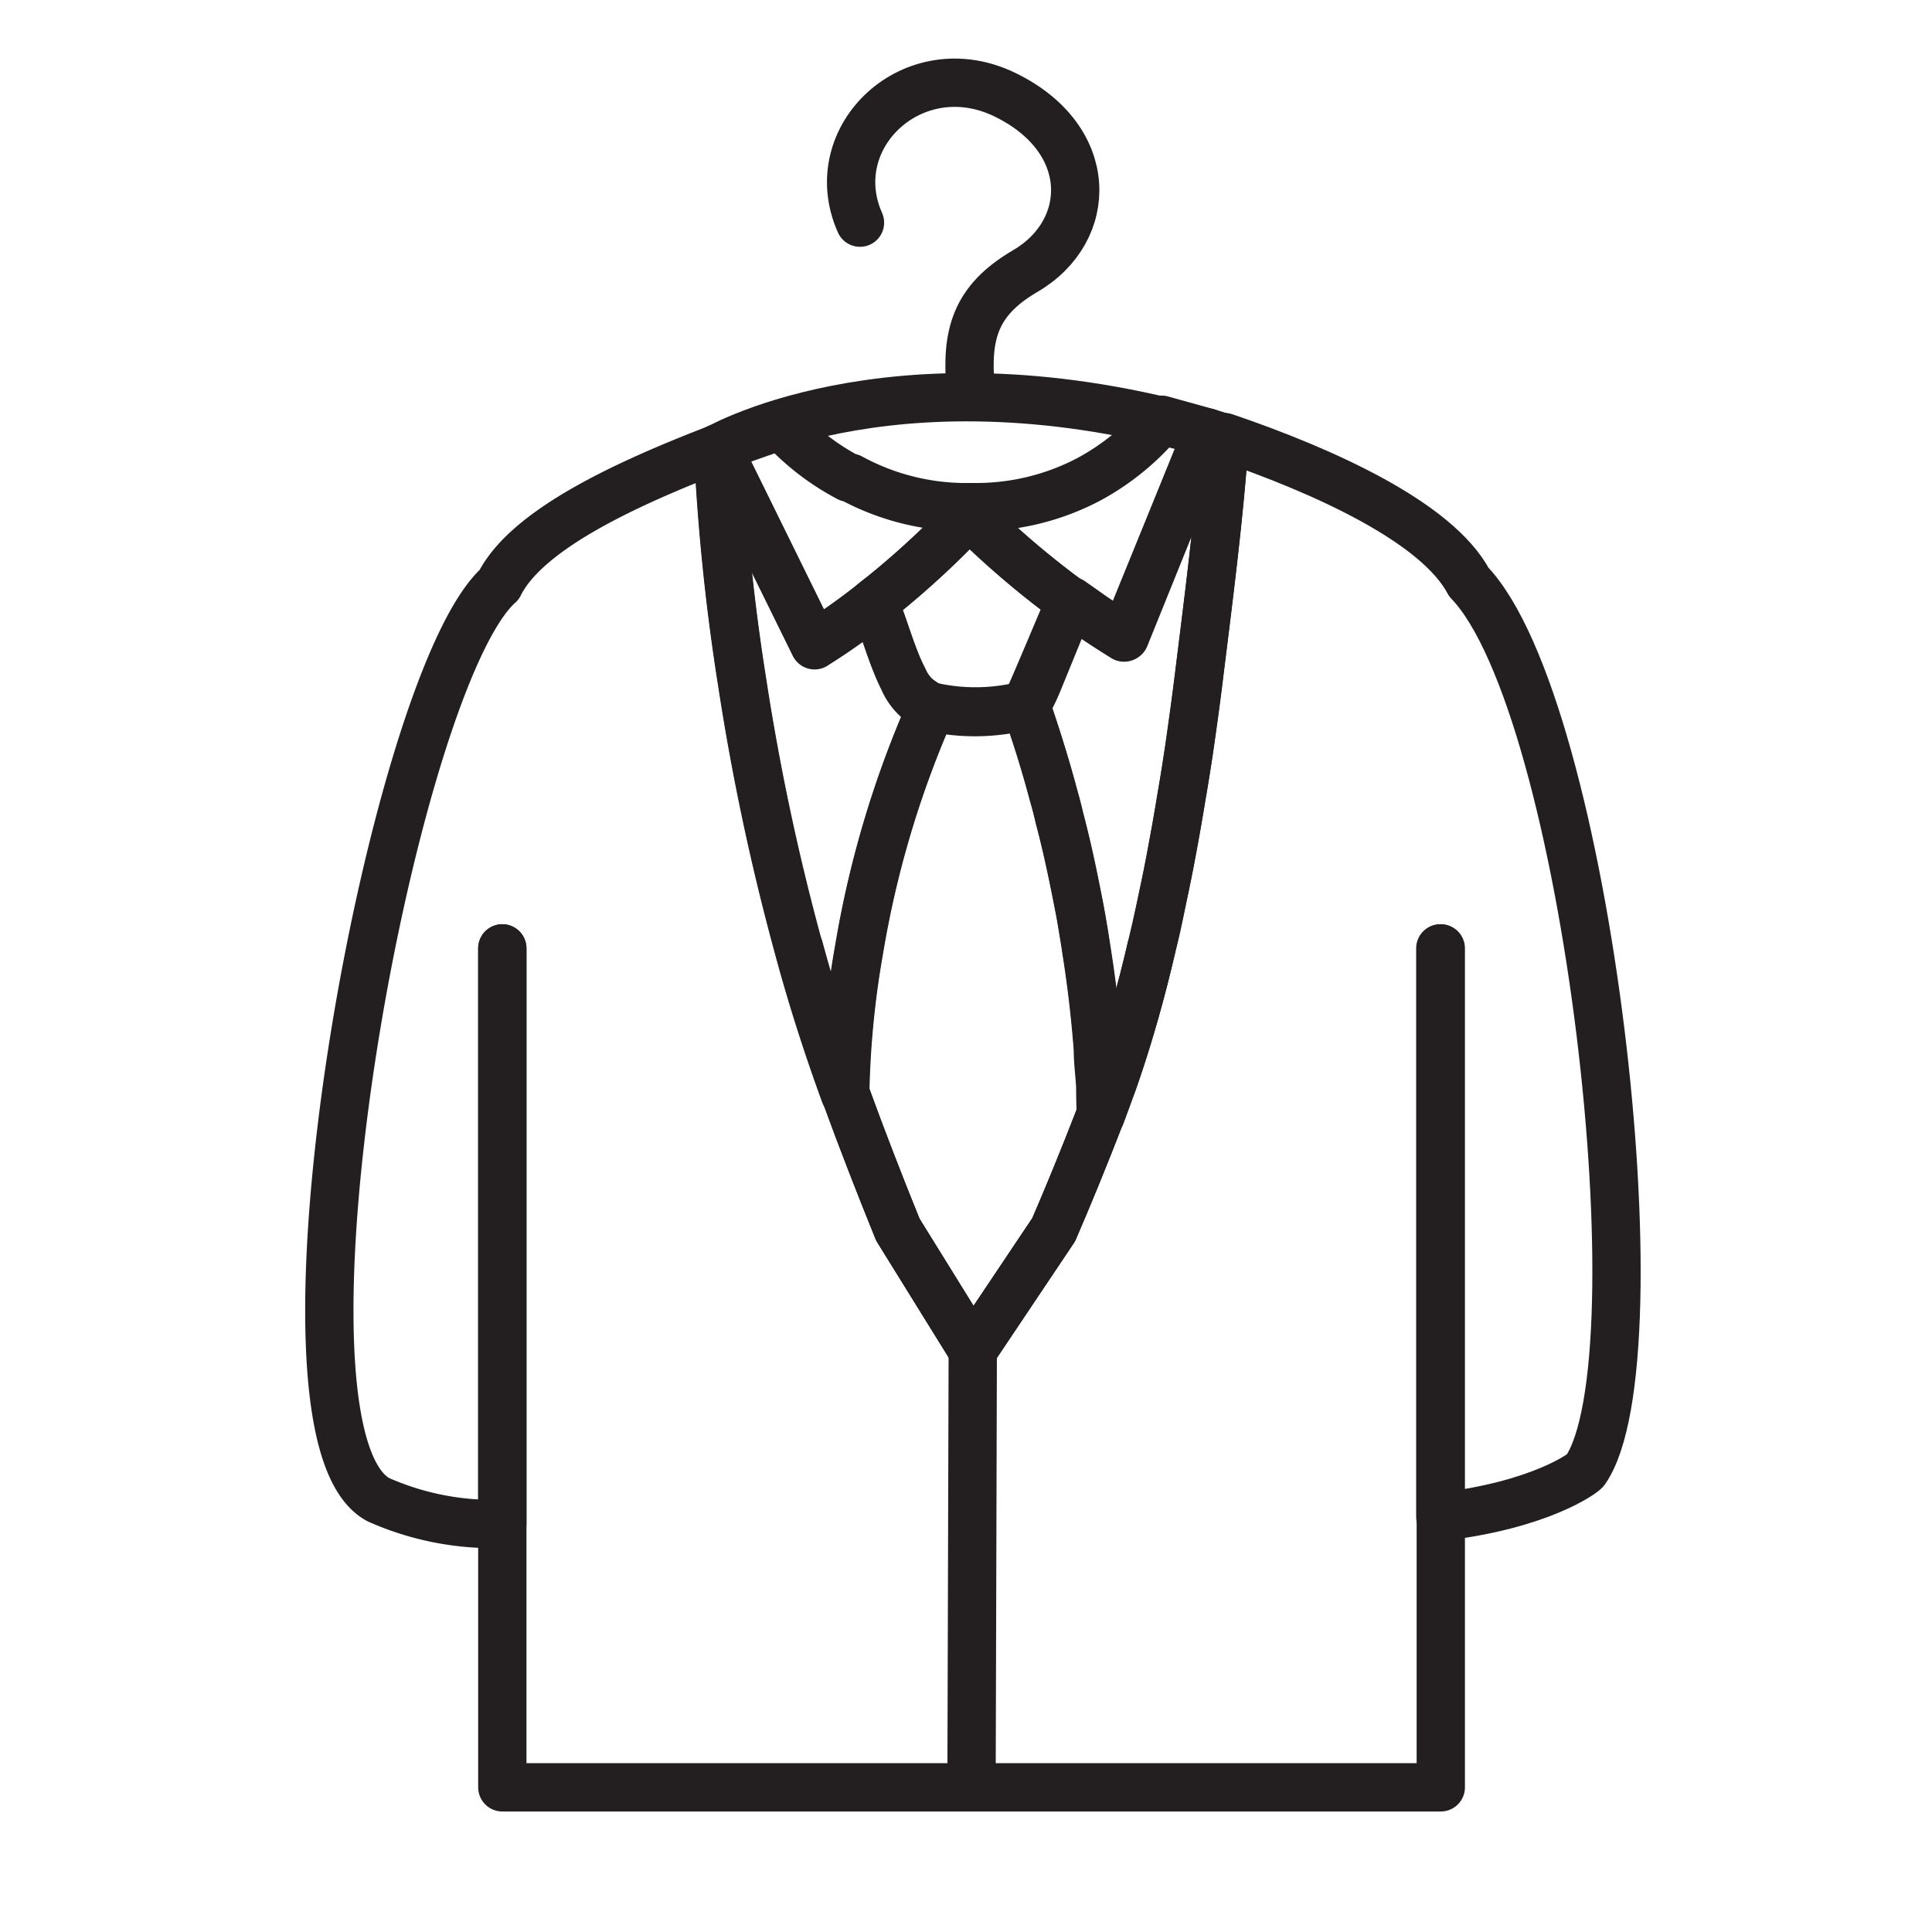 <svg id="Layer_1" data-name="Layer 1" xmlns="http://www.w3.org/2000/svg" viewBox="0 0 80 80"><defs><style>.cls-1{fill:none;stroke:#231f20;stroke-linecap:round;stroke-linejoin:round;stroke-width:2px;}</style></defs><path class="cls-1" d="M44.32,24.91c-.06.11-1.8,4.29-1.86,4.31a8.3,8.3,0,0,1-3.89.07,5.81,5.81,0,0,1-.55-.36,2.26,2.26,0,0,1-.61-.83c-.53-1-.93-2.63-1.24-3.15l.48-.38a35.81,35.81,0,0,0,3.48-3.24A36.57,36.57,0,0,0,44.32,24.91Z"/><path class="cls-1" d="M50.71,18.14c-.2,3.1-.68,6.79-1.07,9.94-.12,1-.25,1.93-.39,2.89-.1.68-.21,1.35-.32,2-.15.92-.31,1.82-.48,2.71-.13.66-.27,1.31-.41,2s-.24,1.1-.37,1.63c-.41,1.73-.87,3.39-1.39,4.93-.09.27-.18.54-.28.8s-.28.77-.42,1.14c0-.39,0-.77,0-1.15s-.06-1-.1-1.55c-.11-1.46-.28-2.86-.49-4.17-.05-.33-.1-.66-.16-1s-.11-.63-.17-.93-.12-.61-.18-.9c-.19-.93-.39-1.8-.6-2.59-.08-.35-.17-.68-.26-1-.5-1.88-1-3.18-1.12-3.67h0a7.91,7.91,0,0,0,.49-1l1-2.45c.07-.16.13-.31.18-.44l.19-.44.85.6c.48.33.94.62,1.37.89L50,17.91Z"/><path class="cls-1" d="M38.57,29.29a1.28,1.28,0,0,1-.55-.36A5.81,5.81,0,0,0,38.57,29.29Z"/><path class="cls-1" d="M38.57,29.29a41.7,41.7,0,0,0-3,10,38.35,38.35,0,0,0-.59,6c-.73-2-1.37-4-1.91-6a97.75,97.75,0,0,1-2.34-11,88.63,88.63,0,0,1-1-9.7l4,8.13A27.91,27.91,0,0,0,36.17,25c.31.52.71,2.11,1.24,3.15a2.26,2.26,0,0,0,.61.83A1.28,1.28,0,0,0,38.57,29.29Z"/><path class="cls-1" d="M47.67,39.27c.13-.53.25-1.08.37-1.63s.28-1.29.41-2c.17-.89.33-1.79.48-2.71.12-.66.22-1.34.32-2,.14-1,.27-1.92.39-2.89.39-3.15.87-6.84,1.07-9.94,4.14,1.41,8.8,3.53,10.11,6,4.92,5.11,8,32.21,4.82,36.79-.09.12-1.88,1.44-6,1.92V39.27"/><path class="cls-1" d="M50,17.91,46.54,26.4c-.43-.27-.89-.56-1.37-.89l-.85-.6a36.57,36.57,0,0,1-4.19-3.58,35.81,35.81,0,0,1-3.48,3.24l-.48.38a27.91,27.91,0,0,1-2.45,1.74l-4-8.13c.92-.35,1.82-.66,2.63-.94a10.15,10.15,0,0,0,2.79,2.16l.08,0A10,10,0,0,0,39.84,21h.57a10,10,0,0,0,4.69-1.16,10.24,10.24,0,0,0,3-2.46Z"/><path class="cls-1" d="M20.8,39.27V63.1a11.69,11.69,0,0,1-5.13-1c-5.13-2.74.54-33.92,5-37.89C21.81,21.91,26,20,29.74,18.56a88.63,88.63,0,0,0,1,9.7,97.75,97.75,0,0,0,2.34,11"/><path class="cls-1" d="M45.58,46.14c-.66,1.71-1.34,3.37-1.95,4.78l-3.35,5-3.1-5C36.4,49,35.68,47.13,35,45.26a38.35,38.35,0,0,1,.59-6,41.7,41.7,0,0,1,3-10,8.3,8.3,0,0,0,3.89-.07c.16.49.62,1.79,1.12,3.67.09.31.18.64.26,1,.21.79.41,1.66.6,2.59q.09.44.18.9c.06.3.12.61.17.93s.11.64.16,1c.21,1.31.38,2.71.49,4.17,0,.51.07,1,.1,1.55C45.56,45.37,45.57,45.75,45.58,46.14Z"/><polyline class="cls-1" points="59.66 39.27 59.66 74.01 20.8 74.01 20.8 39.27"/><path class="cls-1" d="M33.08,39.27c.54,2,1.18,4,1.91,6S36.4,49,37.18,50.92l3.1,5,3.35-5c.61-1.41,1.29-3.07,1.95-4.78.14-.37.29-.75.42-1.14s.19-.53.28-.8c.52-1.54,1-3.2,1.39-4.93"/><path class="cls-1" d="M47.67,39.27c-.41,1.73-.87,3.39-1.39,4.93-.09.27-.18.54-.28.8s-.28.77-.42,1.14c-.66,1.71-1.34,3.37-1.95,4.78l-3.35,5-3.1-5C36.4,49,35.68,47.13,35,45.26s-1.37-4-1.91-6"/><line class="cls-1" x1="40.23" y1="73.55" x2="40.28" y2="55.92"/><path class="cls-1" d="M29.74,18.56s7.78-4.46,21-.42"/><path class="cls-1" d="M40.19,16.09c-.19-2.21.16-3.64,2.27-4.87,2.84-1.66,2.92-5.47-.85-7.3s-7.58,1.75-6,5.3"/></svg>